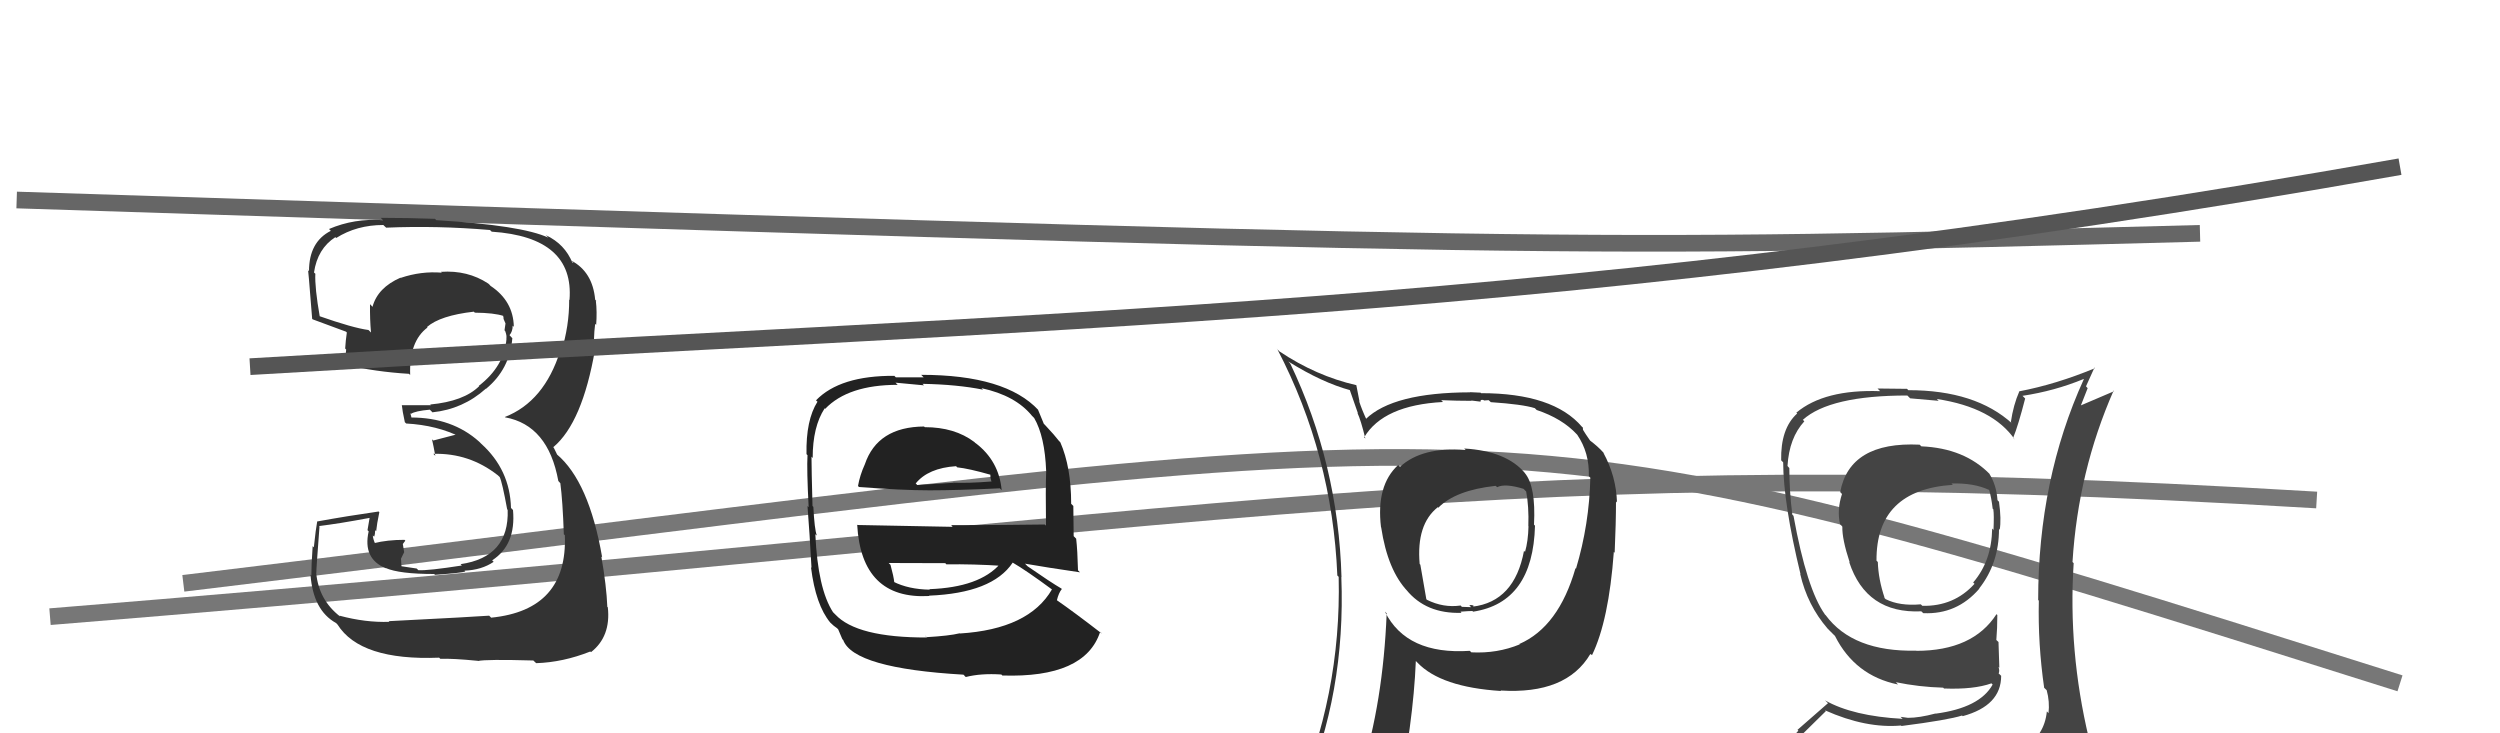 <svg xmlns="http://www.w3.org/2000/svg" width="150" height="44" viewBox="0,0,150,44"><path d="M1 12 C94 15,94 15,132 14" stroke="#666" fill="none"/><path d="M11 35 C94 25,87 23,144 41" stroke="#777" fill="none"/><path d="M3 37 C77 31,89 27,139 30" stroke="#777" fill="none"/><path fill="#222" d="M55.45 25.60L55.42 25.57L55.45 25.59Q52.65 25.61 51.89 27.86L51.80 27.78L51.89 27.86Q51.59 28.52 51.48 29.16L51.52 29.20L51.54 29.22Q54.14 29.42 55.77 29.42L55.76 29.41L55.77 29.42Q57.41 29.42 59.99 29.30L59.99 29.30L60.10 29.41Q59.94 27.65 58.53 26.58L58.54 26.60L58.46 26.52Q57.28 25.63 55.49 25.63ZM55.50 38.14L55.51 38.14L55.62 38.25Q51.40 38.26 50.11 36.86L50.04 36.79L49.98 36.73Q49.07 35.33 48.92 32.05L48.96 32.09L49.01 32.13Q48.87 31.77 48.80 30.40L48.80 30.41L48.75 30.36Q48.69 28.13 48.69 27.41L48.68 27.39L48.76 27.48Q48.76 25.60 49.48 24.50L49.47 24.49L49.51 24.53Q50.89 23.09 53.86 23.09L53.73 22.96L55.44 23.12L55.35 23.03Q57.45 23.07 58.98 23.38L58.87 23.27L58.89 23.29Q60.93 23.73 61.92 24.95L62.05 25.08L62.05 25.08Q62.69 26.18 62.77 28.27L62.79 28.30L62.77 28.28Q62.73 29.37 62.76 31.54L62.74 31.52L62.69 31.47Q59.84 31.51 57.07 31.51L57.16 31.61L51.45 31.50L51.43 31.47Q51.68 35.99 55.76 35.76L55.74 35.74L55.73 35.74Q59.54 35.59 60.76 33.76L60.62 33.62L60.75 33.75Q61.55 34.21 63.15 35.39L63.17 35.41L63.12 35.36Q61.74 37.75 57.59 38.01L57.55 37.98L57.57 38.00Q56.96 38.15 55.59 38.23ZM57.86 40.53L57.90 40.58L57.95 40.62Q58.86 40.39 60.08 40.47L60.10 40.49L60.14 40.53Q65.10 40.69 66.01 37.91L66.14 38.04L66.13 38.03Q64.45 36.73 63.35 35.97L63.44 36.06L63.41 36.03Q63.52 35.57 63.71 35.34L63.71 35.34L63.68 35.31Q63.03 34.93 61.66 33.98L61.58 33.90L61.50 33.82Q62.75 34.04 64.80 34.34L64.67 34.21L64.68 34.22Q64.65 33.01 64.57 32.32L64.42 32.17L64.40 30.36L64.27 30.23Q64.27 28.02 63.62 26.54L63.46 26.37L63.51 26.42Q63.30 26.14 62.73 25.53L62.70 25.50L62.63 25.43Q62.51 25.16 62.28 24.58L62.23 24.53L62.31 24.61Q60.34 22.49 55.27 22.49L55.42 22.64L53.75 22.64L53.66 22.55Q50.40 22.53 48.96 24.02L49.02 24.08L49.05 24.10Q48.35 25.20 48.39 27.25L48.43 27.29L48.45 27.31Q48.40 28.18 48.52 30.43L48.46 30.37L48.45 30.37Q48.58 32.01 48.69 34.07L48.80 34.17L48.66 34.04Q48.94 36.30 49.82 37.36L49.85 37.39L49.80 37.34Q50.03 37.57 50.22 37.69L50.29 37.76L50.54 38.35L50.59 38.40Q51.22 40.10 57.81 40.48ZM55.83 35.42L55.64 35.23L55.79 35.38Q54.51 35.36 53.60 34.90L53.67 34.98L53.66 34.96Q53.62 34.58 53.43 33.89L53.35 33.81L53.32 33.78Q55.11 33.79 56.71 33.79L56.71 33.78L56.78 33.86Q58.43 33.84 60.11 33.95L60.05 33.89L60.00 33.84Q58.77 35.24 55.76 35.35ZM57.37 27.97L57.31 27.91L57.43 28.04Q58.12 28.11 59.45 28.49L59.42 28.46L59.43 28.67L59.49 28.91L59.47 28.89Q58.09 29.00 57.18 28.96L57.25 29.03L57.18 28.97Q55.07 29.10 55.03 29.10L54.98 29.04L54.94 29.01Q55.69 28.08 57.37 27.97Z"/><path fill="#333" d="M23.37 37.32L23.36 37.31L23.36 37.31Q21.93 37.36 20.37 36.94L20.41 36.99L20.42 37.00Q19.12 36.00 18.97 34.36L18.97 34.36L18.98 34.38Q18.97 34.22 19.17 31.59L19.28 31.71L19.14 31.56Q20.23 31.44 22.25 31.06L22.19 30.99L22.05 31.81L22.12 31.88Q21.75 33.53 23.16 34.10L23.29 34.23L23.14 34.08Q23.96 34.44 26.05 34.44L26.01 34.40L26.10 34.49Q27.73 34.37 27.92 34.29L27.95 34.32L27.87 34.24Q28.90 34.20 29.62 33.71L29.51 33.60L29.53 33.62Q30.97 32.69 30.78 30.60L30.79 30.61L30.66 30.48Q30.60 28.18 28.87 26.62L28.83 26.58L28.75 26.50Q27.13 25.05 24.66 25.05L24.70 25.10L24.62 24.79L24.66 24.83Q24.91 24.66 25.79 24.58L25.97 24.76L25.94 24.74Q27.78 24.55 29.15 23.32L29.07 23.24L29.16 23.33Q30.59 22.15 30.74 20.29L30.68 20.23L30.57 20.11Q30.76 19.89 30.76 19.54L30.77 19.55L30.83 19.61Q30.80 18.06 29.43 17.15L29.35 17.06L29.29 17.01Q28.06 16.20 26.46 16.31L26.57 16.42L26.51 16.36Q25.26 16.26 24.05 16.67L24.09 16.72L24.03 16.66Q22.66 17.26 22.35 18.41L22.24 18.29L22.20 18.25Q22.19 19.19 22.26 19.95L22.23 19.92L22.11 19.80Q21.19 19.68 19.14 18.96L19.15 18.98L19.19 19.02Q18.88 17.26 18.92 16.42L18.99 16.49L18.84 16.35Q19.05 14.92 20.12 14.23L20.14 14.25L20.17 14.28Q21.40 13.50 23.00 13.50L23.05 13.55L23.17 13.66Q26.23 13.53 29.39 13.80L29.41 13.81L29.50 13.90Q34.47 14.23 34.17 18.00L34.23 18.06L34.15 17.98Q34.16 19.56 33.67 21.12L33.59 21.04L33.61 21.06Q32.65 24.10 30.29 25.02L30.42 25.14L30.31 25.04Q32.89 25.51 33.50 28.86L33.60 28.97L33.62 28.99Q33.76 30.04 33.83 32.06L33.79 32.02L33.89 32.11Q34.07 36.60 29.47 37.06L29.39 36.98L29.35 36.94Q28.61 37.00 23.32 37.27ZM28.54 39.51L28.57 39.55L28.68 39.66Q29.15 39.55 32.00 39.63L32.01 39.64L32.17 39.79Q33.78 39.74 35.42 39.09L35.41 39.08L35.46 39.13Q36.66 38.19 36.47 36.44L36.38 36.35L36.44 36.42Q36.39 35.15 36.08 33.39L36.06 33.37L36.13 33.44Q35.34 28.88 33.40 27.25L33.43 27.28L33.25 26.91L33.19 26.81L33.21 26.82Q34.94 25.36 35.70 20.98L35.56 20.84L35.68 20.96Q35.59 20.38 35.71 19.43L35.82 19.54L35.77 19.49Q35.83 18.71 35.75 18.03L35.84 18.11L35.71 17.98Q35.56 16.31 34.27 15.63L34.42 15.78L34.29 15.73L34.35 15.78Q33.89 14.64 32.75 14.11L32.77 14.13L32.90 14.26Q31.32 13.52 26.18 13.21L26.08 13.11L26.10 13.13Q24.44 13.07 22.84 13.07L22.95 13.18L22.98 13.21Q21.26 13.09 19.74 13.74L19.85 13.85L19.85 13.85Q18.54 14.51 18.54 16.27L18.61 16.34L18.47 16.20Q18.47 15.78 18.73 19.13L18.79 19.19L18.76 19.16Q19.13 19.29 20.76 19.90L20.83 19.97L20.81 19.95Q20.74 20.42 20.71 20.91L20.79 21.00L20.77 20.98Q20.71 21.41 20.75 21.94L20.68 21.87L20.69 21.88Q22.53 22.31 24.54 22.43L24.59 22.48L24.61 22.49Q24.54 20.48 25.65 19.65L25.59 19.59L25.62 19.62Q26.41 18.93 28.43 18.70L28.36 18.63L28.49 18.76Q29.65 18.77 30.22 18.96L30.14 18.89L30.19 18.94Q30.19 19.01 30.23 19.12L30.19 19.08L30.33 19.41L30.27 19.82L30.31 19.86Q30.42 20.15 30.38 20.31L30.29 20.22L30.39 20.32Q30.26 21.97 28.73 23.15L28.68 23.10L28.75 23.17Q27.83 24.08 25.81 24.27L25.88 24.33L25.86 24.31Q24.98 24.31 24.10 24.31L24.28 24.48L24.11 24.31Q24.14 24.64 24.29 25.33L24.34 25.38L24.37 25.41Q26.22 25.51 27.67 26.24L27.58 26.14L27.38 26.07L26.00 26.43L25.92 26.36Q26.01 26.75 26.12 27.36L26.13 27.36L26.00 27.23Q28.15 27.17 29.86 28.51L29.82 28.47L29.98 28.62Q30.13 28.92 30.43 30.56L30.51 30.64L30.46 30.59Q30.56 33.43 27.63 33.85L27.63 33.84L27.71 33.93Q25.67 34.25 25.10 34.21L25.00 34.11L24.99 34.11Q24.59 34.05 24.06 33.97L24.09 34.00L24.06 33.52L24.25 33.13L24.17 32.64L24.32 32.44L24.27 32.39Q23.24 32.39 22.44 32.59L22.58 32.72L22.53 32.67Q22.37 32.32 22.37 32.12L22.39 32.15L22.45 32.20Q22.51 32.04 22.51 31.81L22.58 31.88L22.57 31.87Q22.61 31.45 22.76 30.73L22.76 30.73L22.72 30.69Q20.89 30.95 19.02 31.29L18.95 31.22L19.03 31.30Q18.95 31.71 18.83 32.84L18.76 32.77L18.76 32.76Q18.68 33.92 18.68 34.53L18.69 34.54L18.63 34.48Q18.79 36.62 20.16 37.38L20.08 37.30L20.25 37.47Q21.62 39.65 26.35 39.46L26.32 39.43L26.42 39.53Q27.15 39.50 28.67 39.65Z"/><path fill="#444" d="M115.25 26.75L115.30 26.80L115.18 26.68Q110.98 26.48 110.41 29.53L110.39 29.50L110.52 29.64Q110.21 30.58 110.40 31.45L110.51 31.56L110.54 31.60Q110.52 32.34 110.98 33.74L110.97 33.74L110.95 33.72Q111.97 36.83 115.28 36.68L115.33 36.73L115.40 36.79Q117.42 36.88 118.76 35.32L118.75 35.31L118.75 35.31Q119.94 33.80 119.94 31.74L119.99 31.79L119.98 31.79Q120.09 31.18 119.94 30.11L120.00 30.17L119.85 30.01Q119.79 29.12 119.37 28.44L119.39 28.45L119.40 28.46Q117.87 26.89 115.28 26.78ZM120.05 45.18L120.04 45.17L120.15 45.28Q118.16 45.69 110.09 46.07L110.23 46.21L110.11 46.09Q108.44 46.17 106.81 45.34L106.81 45.34L106.83 45.36Q107.72 44.46 109.55 42.67L109.43 42.55L109.50 42.62Q111.97 43.72 114.07 43.53L114.05 43.52L114.09 43.56Q116.89 43.20 117.73 42.93L117.68 42.88L117.76 42.97Q120.07 42.34 120.07 40.55L120.00 40.48L119.92 40.41Q119.99 40.24 119.91 40.02L119.96 40.06L119.91 38.52L119.78 38.40Q119.84 37.70 119.84 36.90L119.85 36.91L119.79 36.85Q118.37 39.05 114.98 39.05L115.01 39.07L114.97 39.04Q111.17 39.12 109.54 36.91L109.44 36.82L109.50 36.87Q108.41 35.36 107.61 30.95L107.67 31.01L107.54 30.88Q107.36 29.49 107.36 28.08L107.34 28.06L107.25 27.96Q107.35 26.27 108.26 25.28L108.23 25.25L108.17 25.19Q109.79 23.73 114.44 23.73L114.61 23.90L116.32 24.05L116.21 23.94Q119.57 24.45 120.90 26.39L120.90 26.38L120.79 26.27Q121.09 25.54 121.51 23.91L121.39 23.79L121.35 23.75Q123.27 23.46 125.02 22.74L125.10 22.82L125.03 22.75Q122.29 28.77 122.29 36.00L122.41 36.12L122.33 36.04Q122.27 38.64 122.65 41.27L122.62 41.24L122.80 41.41Q122.99 42.10 122.91 42.79L122.82 42.69L122.81 42.69Q122.67 44.11 121.45 44.87L121.33 44.75L121.40 44.82Q120.98 45.15 120.14 45.27ZM123.14 48.23L123.16 48.25L123.09 48.18Q124.45 48.13 125.21 47.18L125.31 47.28L125.21 47.18Q125.59 46.26 125.47 45.54L125.62 45.69L125.47 45.53Q125.51 45.04 125.32 44.28L125.31 44.27L125.33 44.29Q124.08 39.04 124.42 33.79L124.33 33.70L124.35 33.72Q124.69 28.27 126.82 23.43L126.85 23.47L124.72 24.38L124.80 24.46Q125.03 23.86 125.26 23.29L125.16 23.18L125.67 22.05L125.70 22.09Q123.36 23.06 121.15 23.48L121.11 23.44L121.16 23.48Q120.80 24.30 120.65 25.33L120.64 25.32L120.74 25.42Q118.54 23.41 114.50 23.41L114.42 23.33L112.65 23.31L112.81 23.47Q109.46 23.35 107.78 24.76L107.78 24.76L107.83 24.81Q106.83 25.71 106.87 27.62L106.87 27.62L106.99 27.74Q107.00 30.19 108.03 34.45L108.10 34.52L108.01 34.43Q108.44 36.31 109.66 37.72L109.68 37.74L110.05 38.11L110.10 38.16L110.10 38.16Q111.30 40.54 113.88 41.07L113.78 40.96L113.74 40.93Q115.14 41.22 116.59 41.26L116.58 41.25L116.64 41.31Q118.42 41.38 119.49 41.00L119.53 41.05L119.56 41.07Q118.79 42.47 116.13 42.82L116.24 42.93L116.13 42.81Q115.16 43.07 114.48 43.07L114.48 43.07L114.03 43.01L114.16 43.13Q111.18 42.97 109.50 42.02L109.68 42.19L107.85 43.79L107.90 43.84Q107.12 44.74 106.28 45.69L106.20 45.61L106.21 45.62Q107.23 46.17 108.21 46.36L108.20 46.35L107.34 47.24L107.33 47.23Q109.96 48.22 115.59 48.22L115.64 48.27L115.90 48.30L115.84 48.24Q119.51 48.29 123.09 48.18ZM117.15 29.07L117.03 28.94L117.09 29.01Q118.42 28.97 119.33 29.39L119.33 29.38L119.35 29.40Q119.48 29.84 119.56 30.52L119.65 30.62L119.60 30.57Q119.65 30.88 119.61 31.79L119.66 31.85L119.53 31.71Q119.50 33.66 118.39 34.95L118.38 34.94L118.47 35.03Q117.24 36.39 115.34 36.35L115.27 36.28L115.24 36.26Q113.98 36.37 113.14 35.95L113.01 35.82L113.08 35.88Q112.70 34.75 112.67 33.72L112.73 33.78L112.59 33.64Q112.56 29.39 117.17 29.09Z"/><path d="M15 22 C65 19,93 19,144 10" stroke="#555" fill="none"/><path fill="#333" d="M87.80 26.86L87.82 26.88L87.94 27.00Q85.33 26.79 84.00 28.01L83.97 27.98L83.89 27.90Q82.56 29.12 82.86 31.63L82.85 31.62L82.87 31.64Q83.26 34.23 84.47 35.49L84.51 35.52L84.38 35.39Q85.56 36.84 87.69 36.77L87.63 36.70L87.63 36.70Q88.15 36.66 88.34 36.66L88.40 36.71L88.39 36.70Q91.98 36.15 92.10 31.54L92.01 31.45L92.04 31.48Q92.16 29.17 91.48 28.37L91.46 28.35L91.51 28.40Q90.40 27.06 87.85 26.91ZM91.23 38.71L91.08 38.55L91.19 38.66Q89.84 39.22 88.28 39.14L88.19 39.05L88.19 39.05Q84.40 39.30 83.10 36.71L83.11 36.71L83.20 36.80Q82.99 42.11 81.65 46.38L81.55 46.27L81.58 46.30Q79.84 46.85 78.21 47.57L78.29 47.66L78.18 47.54Q80.75 41.59 80.48 34.62L80.48 34.62L80.49 34.63Q80.30 27.85 77.41 21.80L77.42 21.82L77.30 21.69Q79.33 22.96 81.04 23.42L80.97 23.35L81.48 24.81L81.44 24.76Q81.65 25.20 81.92 26.31L81.85 26.24L81.85 26.24Q83.00 24.31 86.58 24.12L86.56 24.10L86.47 24.01Q87.42 24.05 88.30 24.05L88.27 24.03L88.84 24.10L88.83 24.08Q88.82 23.96 89.01 24.00L89.04 24.03L89.32 24.01L89.45 24.13Q91.37 24.26 92.09 24.49L92.13 24.53L92.20 24.60Q93.73 25.11 94.61 26.06L94.63 26.08L94.63 26.08Q95.37 27.16 95.33 28.57L95.31 28.55L95.42 28.66Q95.36 31.45 94.56 34.12L94.61 34.17L94.53 34.09Q93.52 37.61 91.16 38.64ZM95.43 39.25L95.49 39.28L95.52 39.31Q96.53 37.23 96.83 33.11L96.90 33.19L96.88 33.16Q96.96 31.34 96.96 30.08L97.01 30.14L97.02 30.15Q96.97 28.57 96.20 27.16L96.29 27.24L96.20 27.15Q95.90 26.81 95.40 26.43L95.41 26.44L95.15 26.06L94.98 25.79L94.97 25.65L94.92 25.61Q93.20 23.59 88.86 23.59L88.84 23.56L88.20 23.53L88.21 23.54Q83.58 23.55 81.94 25.15L82.05 25.27L82.01 25.22Q81.71 24.58 81.55 24.08L81.57 24.09L81.38 23.11L81.38 23.11Q78.97 22.56 76.76 21.08L76.60 20.91L76.65 20.97Q79.94 27.30 80.24 34.53L80.21 34.50L80.32 34.61Q80.49 41.74 77.63 48.21L77.65 48.23L79.74 47.47L79.69 47.42Q79.30 48.02 78.62 49.58L78.73 49.70L78.77 49.74Q81.34 48.54 83.67 48.20L83.74 48.27L83.78 48.31Q84.80 43.39 84.95 39.66L84.90 39.61L85.05 39.76Q86.45 41.23 90.06 41.46L90.05 41.45L90.03 41.43Q93.98 41.68 95.42 39.24L95.40 39.22ZM89.73 29.14L89.74 29.15L89.83 29.23Q90.30 28.99 91.41 29.33L91.52 29.44L91.57 29.49Q91.74 30.39 91.70 31.57L91.73 31.59L91.71 31.57Q91.69 32.47 91.50 33.12L91.52 33.13L91.44 33.05Q90.87 36.10 88.35 36.40L88.37 36.42L88.42 36.35L88.39 36.33Q88.27 36.28 88.16 36.32L88.27 36.43L87.71 36.41L87.64 36.33Q86.61 36.48 85.62 35.99L85.58 35.95L85.22 33.88L85.18 33.84Q84.97 31.46 86.27 30.43L86.30 30.47L86.30 30.46Q87.34 29.41 89.74 29.15Z"/></svg>